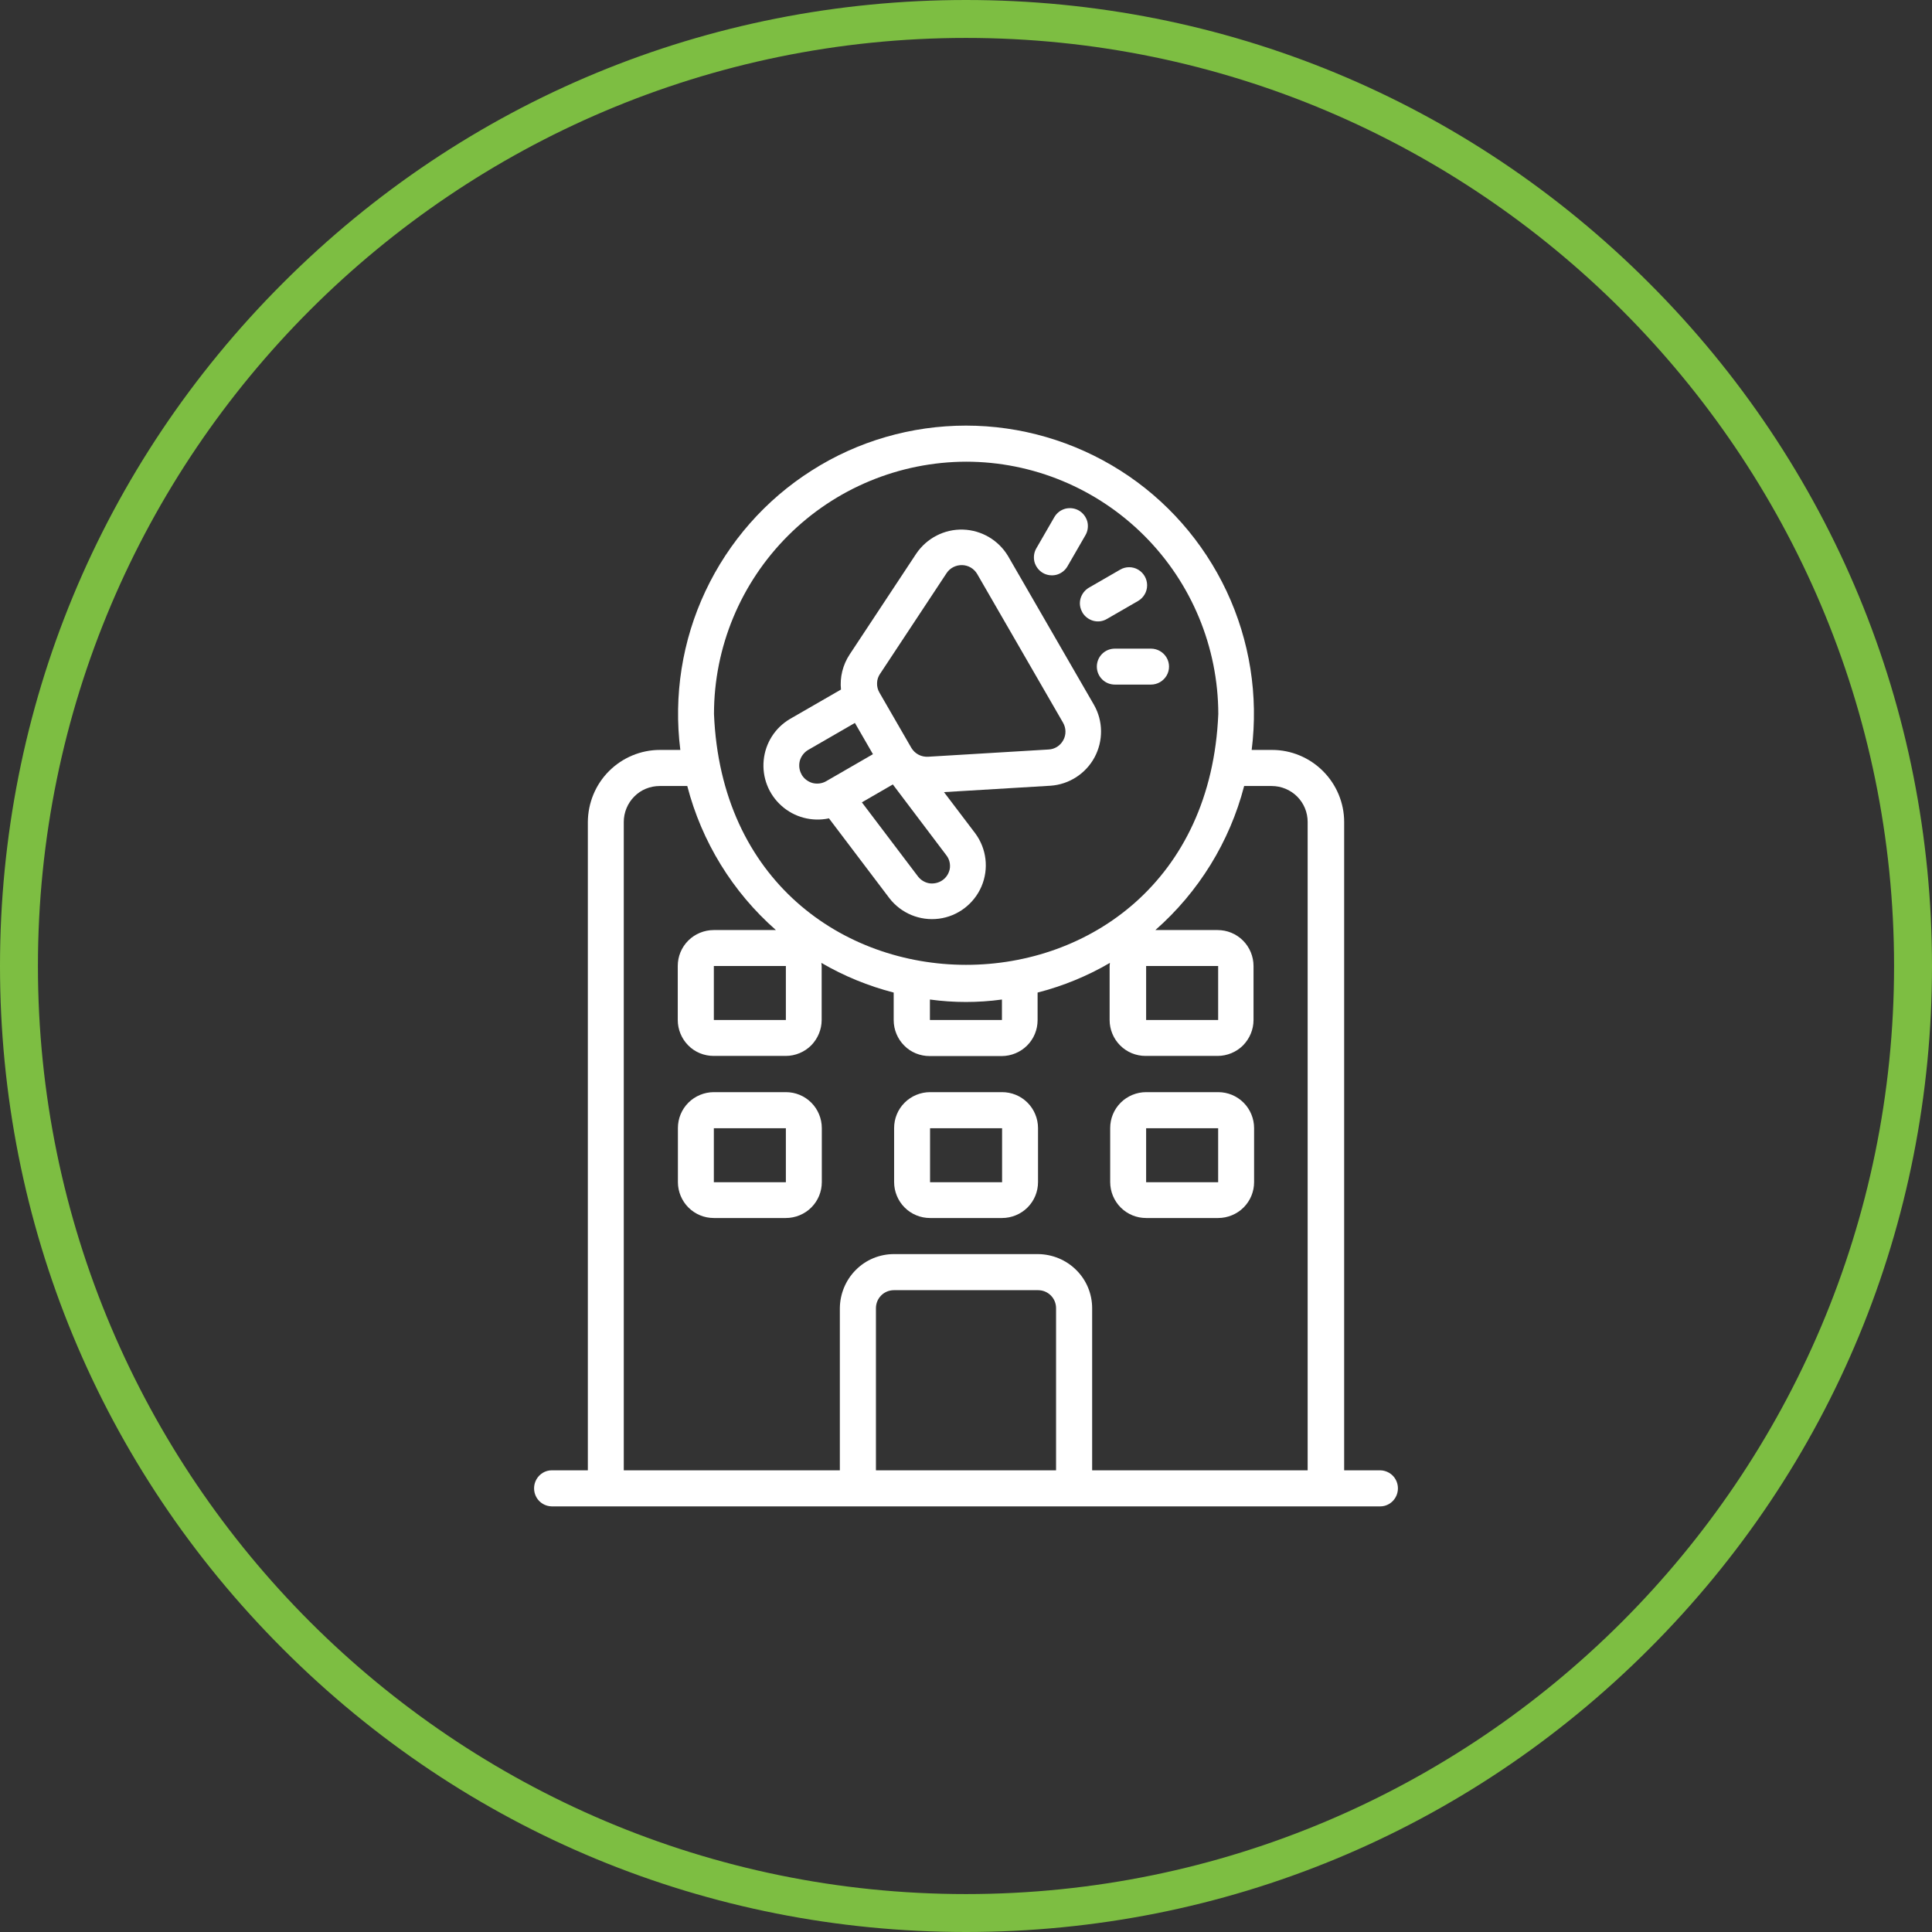 <svg xmlns="http://www.w3.org/2000/svg" id="Layer_2" data-name="Layer 2" width="136" height="136" viewBox="0 0 136 136"><rect x="0" y="0" width="136" height="136" fill="#333333" stroke="none"/><g id="Layer_1-2" data-name="Layer 1"><g><path d="M68,136c-18.16,0-35.24-7.07-48.08-19.92C7.07,103.24,0,86.16,0,68S7.07,32.76,19.92,19.92C32.76,7.07,49.84,0,68,0s35.24,7.07,48.08,19.92c12.84,12.84,19.92,29.92,19.92,48.08s-7.07,35.24-19.92,48.08c-12.84,12.84-29.92,19.92-48.08,19.92M68,2.67C31.97,2.67,2.67,31.98,2.67,68s29.31,65.33,65.33,65.33,65.33-29.31,65.33-65.33S104.02,2.67,68,2.67" style="fill: #7dbe42; stroke-width: 0px;"></path><path d="M58.34,57.59l4.27,5.64c.82,1.06,2.14,1.61,3.48,1.44,1.33-.17,2.47-1.04,3-2.27.53-1.24.36-2.66-.44-3.74l-2.2-2.9,7.5-.45c1.31-.09,2.48-.85,3.1-2,.62-1.16.61-2.55-.04-3.69l-6.04-10.46c-.67-1.13-1.87-1.84-3.18-1.88-1.31-.04-2.55.6-3.29,1.69l-4.69,7.1c-.48.73-.7,1.6-.61,2.47l-3.59,2.07h0c-1.05.62-1.73,1.69-1.85,2.9-.12,1.21.34,2.4,1.25,3.21.9.81,2.14,1.14,3.33.89ZM66.85,61.2h0c-.07.31-.25.59-.52.77-.26.18-.59.25-.9.21-.32-.05-.6-.22-.8-.47l-3.96-5.23,2.18-1.26,3.77,4.99h0c.22.28.3.65.23,1ZM61.94,47.45l4.69-7.1h0c.24-.37.66-.58,1.1-.57.44.01.84.25,1.06.63l6.04,10.46c.22.38.23.85.02,1.23-.21.39-.6.64-1.04.66l-8.49.51c-.23.01-.47-.04-.67-.15-.21-.11-.38-.28-.5-.48l-1.12-1.94-1.12-1.94h0c-.12-.2-.18-.44-.17-.67,0-.24.08-.46.21-.66ZM56.43,54.52h0c-.17-.29-.21-.64-.13-.96.09-.32.3-.6.59-.77l3.29-1.9,1.27,2.2-3.29,1.9c-.29.17-.64.21-.96.13-.32-.09-.6-.3-.77-.59Z" style="fill: #fff; stroke-width: 0px;"></path><path d="M76.19,43.11c.17.29.45.5.77.59.33.09.67.04.96-.13l2.2-1.27c.39-.23.63-.65.63-1.1s-.24-.87-.63-1.1c-.39-.23-.88-.23-1.27,0l-2.2,1.27h0c-.29.17-.5.45-.59.77-.09.33-.04.67.13.96" style="fill: #fff; stroke-width: 0px;"></path><path d="M73.41,40.33c.29.17.64.21.96.13.33-.09.6-.3.77-.59l1.27-2.2c.17-.29.21-.64.13-.96-.09-.32-.3-.6-.59-.77-.29-.17-.64-.21-.96-.13-.33.09-.6.3-.77.59l-1.27,2.2c-.17.29-.21.64-.13.96.09.32.3.6.59.77" style="fill: #fff; stroke-width: 0px;"></path><path d="M77.21,46.92c0,.34.13.66.37.9.24.24.56.37.9.37h2.54c.45,0,.87-.24,1.1-.63.23-.39.23-.88,0-1.27-.23-.39-.65-.63-1.1-.63h-2.54c-.34,0-.66.13-.9.37-.24.24-.37.56-.37.9" style="fill: #fff; stroke-width: 0px;"></path><path d="M97.16,103.5h-2.54v-45.64c0-1.34-.54-2.63-1.49-3.58-.95-.95-2.24-1.49-3.58-1.49h-1.44c.48-3.82-.13-7.69-1.77-11.18-1.64-3.48-4.23-6.43-7.48-8.49-3.25-2.06-7.02-3.16-10.86-3.16s-7.62,1.09-10.86,3.16c-3.25,2.06-5.84,5.01-7.48,8.49-1.64,3.48-2.25,7.36-1.77,11.18h-1.44c-1.34,0-2.63.54-3.58,1.49-.95.95-1.48,2.24-1.49,3.58v45.64h-2.54c-.45,0-.86.25-1.08.64-.22.39-.22.87,0,1.26.22.39.63.63,1.08.64h58.32c.45,0,.86-.25,1.08-.64.22-.39.22-.87,0-1.26-.22-.39-.63-.63-1.08-.64ZM68,32.5c4.71,0,9.22,1.88,12.55,5.21,3.33,3.33,5.2,7.84,5.21,12.55-.98,23.55-34.53,23.54-35.5,0,0-4.71,1.88-9.22,5.21-12.55,3.33-3.33,7.84-5.2,12.55-5.21h0ZM80.68,68h5.07v3.8s-5.07,0-5.07,0v-3.8ZM65.46,70.36c1.68.23,3.39.23,5.07,0v1.44h-5.07v-1.44ZM55.32,71.8h-5.07v-3.8h5.07v3.8ZM61.66,103.5v-11.41c0-.34.13-.66.37-.9.24-.24.56-.37.9-.37h10.14c.34,0,.66.13.9.37.24.24.37.56.37.9v11.41h-12.68ZM76.88,103.5v-11.41c0-1.01-.4-1.98-1.12-2.69-.71-.71-1.68-1.11-2.69-1.12h-10.14c-1.01,0-1.98.4-2.69,1.12-.71.71-1.11,1.68-1.12,2.69v11.41h-15.21v-45.64c0-.67.27-1.32.74-1.79.47-.48,1.12-.74,1.79-.74h1.94c1.02,3.93,3.19,7.46,6.24,10.14h-4.38c-.67,0-1.32.27-1.79.74-.48.48-.74,1.12-.74,1.79v3.8c0,.67.27,1.32.74,1.79.47.48,1.12.74,1.79.74h5.07c.67,0,1.32-.27,1.79-.74.47-.48.74-1.12.74-1.79v-3.8c0-.08-.02-.15-.02-.22,1.59.93,3.31,1.63,5.09,2.09v1.94c0,.67.27,1.32.74,1.79.47.48,1.12.74,1.79.74h5.07c.67,0,1.32-.27,1.79-.74.48-.48.74-1.12.74-1.79v-1.94c1.79-.46,3.5-1.16,5.09-2.09,0,.08-.02.15-.02.22v3.8c0,.67.27,1.32.74,1.79.48.48,1.12.74,1.79.74h5.07c.67,0,1.32-.27,1.79-.74.47-.48.74-1.12.74-1.79v-3.8c0-.67-.27-1.32-.74-1.79-.48-.48-1.12-.74-1.79-.74h-4.38c3.05-2.68,5.23-6.21,6.25-10.14h1.94c.67,0,1.32.27,1.79.74.48.48.74,1.12.74,1.79v45.64h-15.21Z" style="fill: #fff; stroke-width: 0px;"></path><path d="M55.32,76.88h-5.07c-.67,0-1.32.27-1.79.74-.48.48-.74,1.12-.74,1.79v3.8c0,.67.27,1.32.74,1.79.48.48,1.12.74,1.79.74h5.07c.67,0,1.32-.27,1.79-.74.48-.48.74-1.12.74-1.79v-3.8c0-.67-.27-1.32-.74-1.79-.48-.48-1.12-.74-1.79-.74M50.25,83.22v-3.8h5.07v3.8s-5.07,0-5.07,0Z" style="fill: #fff; stroke-width: 0px;"></path><path d="M70.54,76.88h-5.07c-.67,0-1.32.27-1.79.74-.48.48-.74,1.12-.74,1.79v3.8c0,.67.27,1.32.74,1.79.48.48,1.12.74,1.79.74h5.07c.67,0,1.32-.27,1.79-.74.48-.48.74-1.12.74-1.79v-3.8c0-.67-.27-1.32-.74-1.79-.48-.48-1.12-.74-1.79-.74M65.47,83.22v-3.8h5.07v3.8s-5.07,0-5.07,0Z" style="fill: #fff; stroke-width: 0px;"></path><path d="M85.75,76.88h-5.07c-.67,0-1.32.27-1.79.74-.48.48-.74,1.12-.74,1.79v3.8c0,.67.27,1.32.74,1.79.48.48,1.12.74,1.79.74h5.07c.67,0,1.32-.27,1.79-.74.48-.48.74-1.12.74-1.79v-3.8c0-.67-.27-1.32-.74-1.79-.48-.48-1.12-.74-1.79-.74M80.68,83.22v-3.8h5.07v3.8s-5.07,0-5.07,0Z" style="fill: #fff; stroke-width: 0px;"></path></g></g></svg>